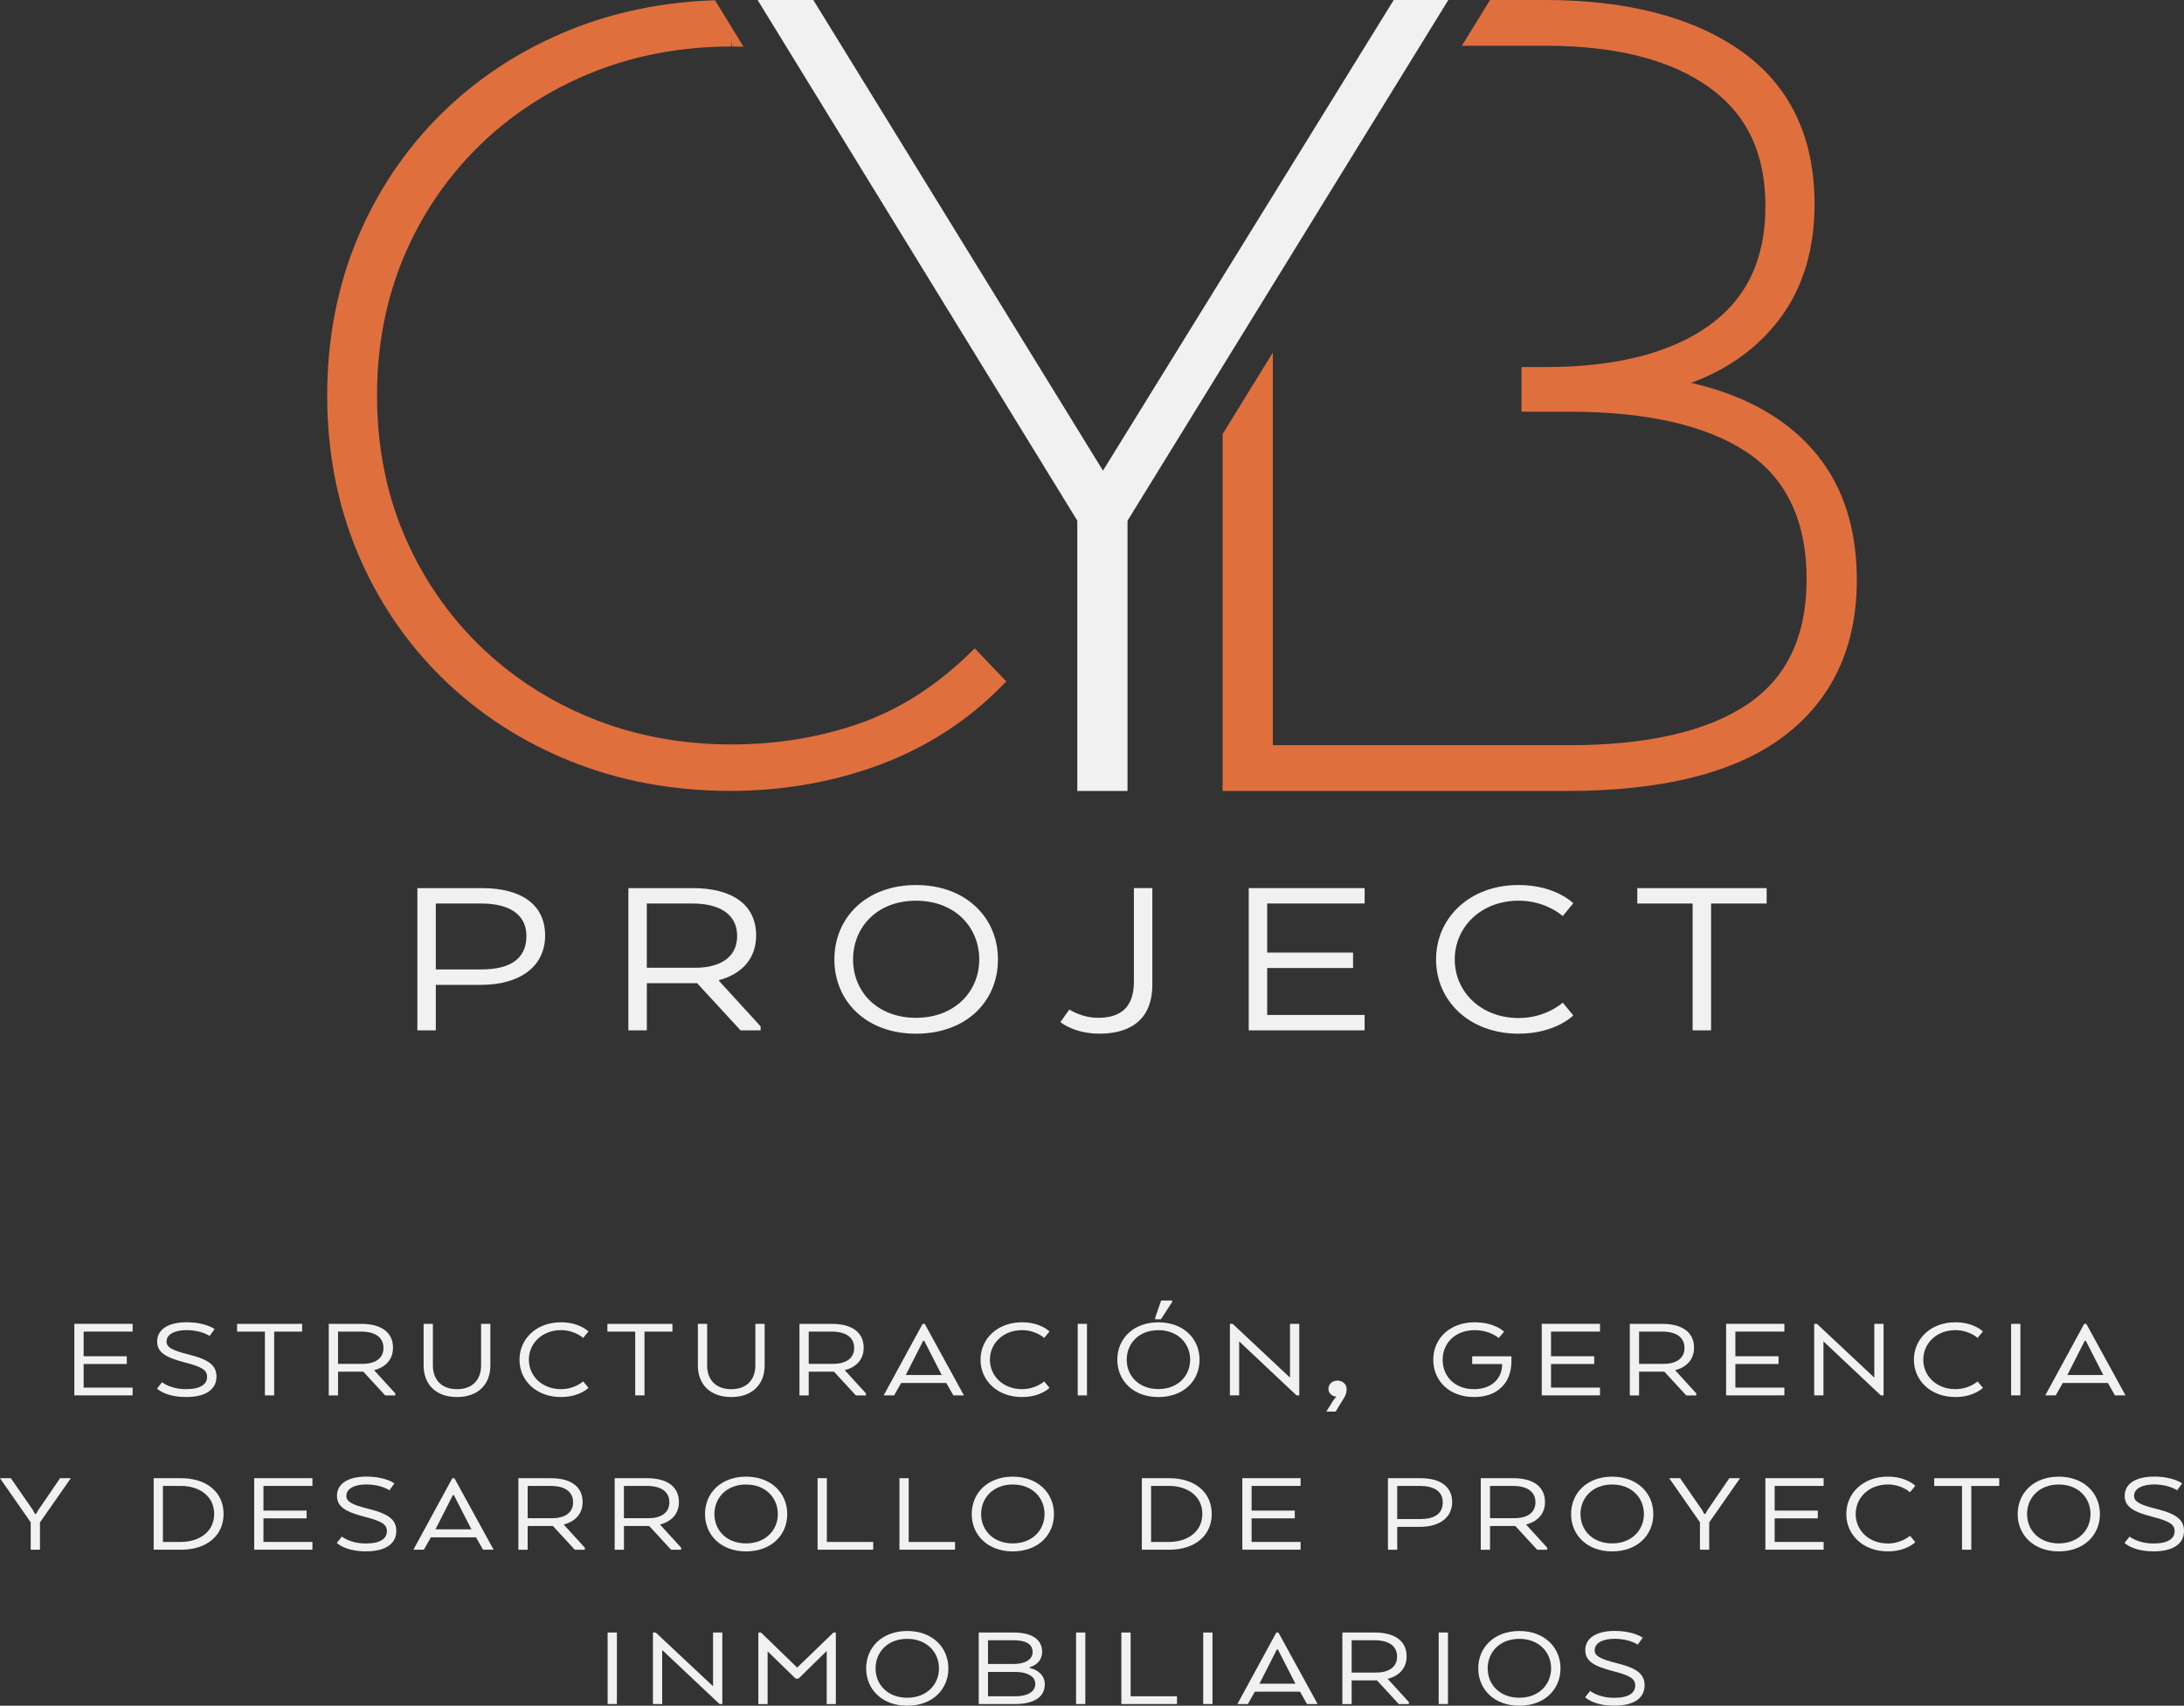 <?xml version="1.0" encoding="UTF-8"?>
<svg id="Layer_2" data-name="Layer 2" xmlns="http://www.w3.org/2000/svg" viewBox="0 0 848 662.34">
  <rect x="0" y="0" width="848" height="662.34" fill="#333333" stroke="none"/>
  <defs>
    <style>
      .cls-1 {
        fill: #e06f3e;
      }

      .cls-1, .cls-2 {
        stroke-width: 0px;
      }

      .cls-2 {
        fill: #f1f1f1;
      }
    </style>
  </defs>
  <g id="Capa_1" data-name="Capa 1">
    <path class="cls-1" d="M378.46,251.77l-1.74,1.7c-13.07,12.79-27.5,22.01-42.88,27.42-15.47,5.43-32.23,8.19-49.8,8.19-19.53,0-37.9-3.46-54.6-10.28-16.72-6.83-31.47-16.49-43.84-28.73-12.38-12.24-22.12-26.7-28.94-42.99-6.82-16.27-10.27-34.27-10.27-53.51s3.46-37.24,10.27-53.51c6.81-16.27,16.55-30.74,28.94-42.99,12.37-12.23,27.12-21.9,43.84-28.73,16.71-6.82,35.08-10.28,54.6-10.28v-2.21h.02s.25,2.22.25,2.22l4.38.07L277.62.1l-1.41.05c-19.37.76-37.73,4.57-54.57,11.33h0c-19.01,7.64-35.79,18.51-49.89,32.33-14.11,13.82-25.21,30.25-32.99,48.83-7.77,18.57-11.72,39.07-11.72,60.92s3.94,42.35,11.72,60.92c7.78,18.57,18.87,35,32.99,48.83,14.11,13.83,30.9,24.7,49.89,32.32,18.98,7.63,39.83,11.49,61.96,11.49,20.41,0,39.94-3.43,58.06-10.19,18.18-6.78,34.14-17.1,47.42-30.67l1.63-1.66-12.26-12.84Z"/>
    <path class="cls-1" d="M708.88,181.16h0c-8.01-11.87-19.86-21.03-35.21-27.23-5.2-2.1-10.9-3.85-17.05-5.25.57-.21,1.14-.43,1.7-.65,14.34-5.61,25.75-14.33,33.91-25.9,8.17-11.59,12.32-26.01,12.32-42.85,0-26.04-9.57-46.03-28.44-59.4-18.62-13.19-44.29-19.88-76.32-19.88h-21.24l-10.95,17.77h32.62c27,0,48.25,5.37,63.17,15.97,14.87,10.57,22.09,25.75,22.09,46.41s-7.43,36-22.09,46.41c-14.91,10.6-36.17,15.97-63.17,15.97h-9.46v17.34h18.53c30.17,0,53.41,5.31,69.06,15.79,15.34,10.28,23.12,26.82,23.12,49.18s-7.78,38.47-23.12,48.74c-15.65,10.48-38.89,15.79-69.06,15.79h-115.07v-152.48l-19.5,31.65v138.6h133.7c37.21,0,65.53-7.14,84.16-21.22,18.83-14.23,28.38-34.64,28.38-60.66,0-17.39-4.06-32.23-12.07-44.1Z"/>
    <polygon class="cls-2" points="541.15 0 428.26 182.76 325.19 15.26 315.79 0 294.15 0 296.42 3.67 418.29 202.17 418.29 307.14 437.79 307.14 437.79 202.2 562.35 0 541.15 0"/>
    <g>
      <path class="cls-2" d="M162.06,344.87h25.16c15.24,0,24.44,6.44,24.44,18.41s-9.72,19.15-24.85,19.15h-17.59v17.68h-7.16v-55.24ZM187.01,350.85h-17.8v25.59h17.8c10.53,0,17.39-3.77,17.39-12.98,0-8.56-6.95-12.61-17.39-12.61Z"/>
      <path class="cls-2" d="M243.98,344.87h25.06c15.34,0,24.55,6.44,24.55,18.41,0,9.11-5.73,15.01-14.42,17.31v.28l16.16,17.68v1.56h-7.77l-16.88-18.32h-19.53v18.32h-7.16v-55.24ZM268.94,350.85h-17.8v24.95h18.72c9.51,0,16.36-3.87,16.36-12.34s-6.85-12.61-17.28-12.61Z"/>
      <path class="cls-2" d="M323.97,372.58c0-16.29,12.38-28.91,31.71-28.91s31.81,12.61,31.81,28.91-12.38,28.82-31.81,28.82-31.71-12.7-31.71-28.82ZM380.22,372.58c0-12.52-9.41-22.83-24.55-22.83s-24.44,10.31-24.44,22.83,9.41,22.65,24.44,22.65,24.55-10.22,24.55-22.65Z"/>
      <path class="cls-2" d="M415.21,392s4.7,3.22,11.15,3.22c8.9,0,13.91-4.14,13.91-14.09v-36.27h7.16v37.56c0,12.24-7.16,18.96-20.46,18.96-9.72,0-14.93-4.23-15.24-4.51l3.48-4.88Z"/>
      <path class="cls-2" d="M525.36,375.89h-33.34v18.23h37.84v5.98h-45v-55.24h45v5.98h-37.84v19.06h33.34v5.98Z"/>
      <path class="cls-2" d="M610.87,394.3s-6.85,7.09-21.27,7.09c-19.02,0-32.01-12.7-32.01-28.82s12.99-28.91,32.01-28.91c14.42,0,21.27,7.09,21.27,7.09l-4.09,4.97s-6.44-5.98-17.08-5.98c-14.73,0-24.85,10.31-24.85,22.83s10.13,22.74,24.85,22.74c10.64,0,17.08-5.98,17.08-5.98l4.09,4.97Z"/>
      <path class="cls-2" d="M635.73,344.87h50.22v5.98h-21.58v49.25h-7.16v-49.25h-21.48v-5.98Z"/>
    </g>
    <g>
      <path class="cls-2" d="M49.23,529.66h-16.76v9.16h19.02v3.01h-22.62v-27.77h22.62v3.01h-19.02v9.58h16.76v3.01Z"/>
      <path class="cls-2" d="M62.92,536.74s3.19,2.68,9.31,2.68c5.71,0,8.18-1.94,8.18-4.77,0-2.59-1.9-3.89-8.64-5.6-7.51-1.94-10.75-3.93-10.75-8.15,0-4.72,4.37-7.45,11.41-7.45,7.51,0,10.9,2.64,10.9,2.64l-1.95,2.68s-3.14-2.27-8.95-2.27c-4.42,0-7.76,1.53-7.76,4.4,0,2.27,2.01,3.42,8.69,5.09,8.23,2.04,10.69,4.49,10.69,8.61,0,4.49-3.55,7.87-11.77,7.87s-11.31-3.28-11.31-3.28l1.95-2.45Z"/>
      <path class="cls-2" d="M92.07,514.07h25.24v3.01h-10.85v24.76h-3.6v-24.76h-10.8v-3.01Z"/>
      <path class="cls-2" d="M127.66,514.07h12.6c7.71,0,12.34,3.24,12.34,9.26,0,4.58-2.88,7.54-7.25,8.7v.14l8.12,8.89v.79h-3.91l-8.48-9.21h-9.82v9.21h-3.6v-27.77ZM140.2,517.07h-8.95v12.54h9.41c4.78,0,8.23-1.94,8.23-6.2s-3.44-6.34-8.69-6.34Z"/>
      <path class="cls-2" d="M164.48,530.22v-16.15h3.6v16.15c0,5.32,3.14,9.21,9.36,9.21s9.36-3.89,9.36-9.21v-16.15h3.6v16.15c0,7.27-4.68,12.26-12.96,12.26s-12.96-5-12.96-12.26Z"/>
      <path class="cls-2" d="M228.49,538.92s-3.44,3.56-10.69,3.56c-9.56,0-16.09-6.39-16.09-14.49s6.53-14.53,16.09-14.53c7.25,0,10.69,3.56,10.69,3.56l-2.06,2.5s-3.24-3.01-8.59-3.01c-7.4,0-12.49,5.18-12.49,11.48s5.09,11.43,12.49,11.43c5.35,0,8.59-3.01,8.59-3.01l2.06,2.5Z"/>
      <path class="cls-2" d="M235.85,514.07h25.24v3.01h-10.85v24.76h-3.6v-24.76h-10.8v-3.01Z"/>
      <path class="cls-2" d="M270.97,530.22v-16.15h3.6v16.15c0,5.32,3.14,9.21,9.36,9.21s9.36-3.89,9.36-9.21v-16.15h3.6v16.15c0,7.27-4.68,12.26-12.96,12.26s-12.96-5-12.96-12.26Z"/>
      <path class="cls-2" d="M310.41,514.07h12.6c7.71,0,12.34,3.24,12.34,9.26,0,4.58-2.88,7.54-7.25,8.7v.14l8.12,8.89v.79h-3.91l-8.48-9.21h-9.82v9.21h-3.6v-27.77ZM322.96,517.07h-8.95v12.54h9.41c4.78,0,8.23-1.94,8.23-6.2s-3.44-6.34-8.69-6.34Z"/>
      <path class="cls-2" d="M358.23,514.07h.82l15.22,27.77h-4.11l-2.73-4.81h-17.53l-2.73,4.81h-4.06l15.12-27.77ZM358.85,520.64h-.41l-6.53,12.87-.26.42h14.04l-.26-.42-6.58-12.87Z"/>
      <path class="cls-2" d="M407.5,538.92s-3.44,3.56-10.69,3.56c-9.56,0-16.09-6.39-16.09-14.49s6.53-14.53,16.09-14.53c7.25,0,10.69,3.56,10.69,3.56l-2.06,2.5s-3.24-3.01-8.59-3.01c-7.4,0-12.49,5.18-12.49,11.48s5.09,11.43,12.49,11.43c5.35,0,8.59-3.01,8.59-3.01l2.06,2.5Z"/>
      <path class="cls-2" d="M422.05,541.84h-3.6v-27.77h3.6v27.77Z"/>
      <path class="cls-2" d="M433.83,528c0-8.19,6.22-14.53,15.94-14.53s15.99,6.34,15.99,14.53-6.22,14.49-15.99,14.49-15.94-6.39-15.94-14.49ZM462.11,528c0-6.29-4.73-11.48-12.34-11.48s-12.29,5.18-12.29,11.48,4.73,11.39,12.29,11.39,12.34-5.14,12.34-11.39ZM450.74,512.31h-2.21v-.6l2.31-6.71h4.27v.6l-4.37,6.71Z"/>
      <path class="cls-2" d="M504.48,541.84h-1.08l-22.26-20.97v20.97h-3.6v-27.77h1.08l22.26,20.87v-20.87h3.6v27.77Z"/>
      <path class="cls-2" d="M519.26,536.09c1.98,0,3.6,1.39,3.6,3.24,0,1.72-.44,2.64-1.25,3.9l-3.01,4.89h-3.6l2.72-4.36c.51-.79,1.03-1.19,1.03-1.19v-.26c-1.76-.2-2.94-1.39-2.94-3.04,0-1.78,1.47-3.17,3.45-3.17Z"/>
      <path class="cls-2" d="M571.63,526.66h15.22v1.94c0,8.42-5.4,13.88-14.45,13.88-9.82,0-15.89-6.39-15.89-14.49s6.27-14.53,16.09-14.53c7.87,0,11.41,3.66,11.41,3.66l-2.11,2.45s-3.29-3.05-9.31-3.05c-7.71,0-12.44,5.18-12.44,11.48s4.52,11.43,12.24,11.43c6.38,0,10.75-3.75,10.85-9.44v-.32h-11.62v-3.01Z"/>
      <path class="cls-2" d="M618.99,529.66h-16.76v9.16h19.02v3.01h-22.62v-27.77h22.62v3.01h-19.02v9.58h16.76v3.01Z"/>
      <path class="cls-2" d="M632.82,514.07h12.6c7.71,0,12.34,3.24,12.34,9.26,0,4.58-2.88,7.54-7.25,8.7v.14l8.12,8.89v.79h-3.91l-8.48-9.21h-9.82v9.21h-3.6v-27.77ZM645.37,517.07h-8.95v12.54h9.41c4.78,0,8.23-1.94,8.23-6.2s-3.44-6.34-8.69-6.34Z"/>
      <path class="cls-2" d="M690.57,529.66h-16.76v9.16h19.02v3.01h-22.62v-27.77h22.62v3.01h-19.02v9.58h16.76v3.01Z"/>
      <path class="cls-2" d="M731.35,541.84h-1.08l-22.26-20.97v20.97h-3.6v-27.77h1.08l22.26,20.87v-20.87h3.6v27.77Z"/>
      <path class="cls-2" d="M769.91,538.92s-3.44,3.56-10.69,3.56c-9.56,0-16.09-6.39-16.09-14.49s6.53-14.53,16.09-14.53c7.25,0,10.69,3.56,10.69,3.56l-2.06,2.5s-3.24-3.01-8.59-3.01c-7.4,0-12.49,5.18-12.49,11.48s5.09,11.43,12.49,11.43c5.35,0,8.59-3.01,8.59-3.01l2.06,2.5Z"/>
      <path class="cls-2" d="M784.47,541.84h-3.6v-27.77h3.6v27.77Z"/>
      <path class="cls-2" d="M809.25,514.07h.82l15.22,27.77h-4.11l-2.73-4.81h-17.53l-2.73,4.81h-4.06l15.12-27.77ZM809.87,520.64h-.41l-6.53,12.87-.26.42h14.04l-.26-.42-6.58-12.87Z"/>
      <path class="cls-2" d="M23.34,574h4.16l-11.98,17.17v10.6h-3.6v-10.65l-11.93-17.12h4.22l8.59,12.4.77,1.48h.46l.82-1.48,8.48-12.4Z"/>
      <path class="cls-2" d="M70.36,601.77h-10.69v-27.77h10.69c9.77,0,16.45,5.37,16.45,13.88s-6.68,13.89-16.45,13.89ZM63.26,577v21.75h6.89c7.35,0,13.01-4.02,13.01-10.88s-5.66-10.88-13.01-10.88h-6.89Z"/>
      <path class="cls-2" d="M119.05,589.59h-16.76v9.16h19.02v3.01h-22.62v-27.77h22.62v3.01h-19.02v9.58h16.76v3.01Z"/>
      <path class="cls-2" d="M132.74,596.67s3.19,2.68,9.31,2.68c5.71,0,8.18-1.94,8.18-4.77,0-2.59-1.9-3.89-8.64-5.6-7.51-1.94-10.75-3.93-10.75-8.15,0-4.72,4.37-7.45,11.41-7.45,7.51,0,10.9,2.64,10.9,2.64l-1.95,2.68s-3.14-2.27-8.95-2.27c-4.42,0-7.76,1.53-7.76,4.4,0,2.27,2.01,3.42,8.69,5.09,8.23,2.04,10.69,4.49,10.69,8.61,0,4.49-3.55,7.87-11.77,7.87s-11.31-3.28-11.31-3.28l1.95-2.45Z"/>
      <path class="cls-2" d="M175.62,574h.82l15.22,27.77h-4.11l-2.72-4.81h-17.53l-2.73,4.81h-4.06l15.12-27.77ZM176.24,580.57h-.41l-6.53,12.87-.26.42h14.04l-.26-.42-6.58-12.87Z"/>
      <path class="cls-2" d="M201.28,574h12.6c7.71,0,12.34,3.24,12.34,9.26,0,4.58-2.88,7.54-7.25,8.7v.14l8.12,8.89v.79h-3.91l-8.48-9.21h-9.82v9.21h-3.6v-27.77ZM213.83,577h-8.95v12.54h9.41c4.78,0,8.23-1.94,8.23-6.2s-3.44-6.34-8.69-6.34Z"/>
      <path class="cls-2" d="M238.67,574h12.6c7.71,0,12.34,3.24,12.34,9.26,0,4.58-2.88,7.54-7.25,8.7v.14l8.12,8.89v.79h-3.91l-8.48-9.21h-9.82v9.21h-3.6v-27.77ZM251.21,577h-8.95v12.54h9.41c4.78,0,8.23-1.94,8.23-6.2s-3.44-6.34-8.69-6.34Z"/>
      <path class="cls-2" d="M273.74,587.93c0-8.19,6.22-14.53,15.94-14.53s15.99,6.34,15.99,14.53-6.22,14.49-15.99,14.49-15.94-6.39-15.94-14.49ZM302.02,587.93c0-6.29-4.73-11.48-12.34-11.48s-12.29,5.18-12.29,11.48,4.73,11.39,12.29,11.39,12.34-5.14,12.34-11.39Z"/>
      <path class="cls-2" d="M317.45,601.77v-27.77h3.6v24.76h18v3.01h-21.59Z"/>
      <path class="cls-2" d="M349.23,601.77v-27.77h3.6v24.76h18v3.01h-21.59Z"/>
      <path class="cls-2" d="M377.3,587.93c0-8.19,6.22-14.53,15.94-14.53s15.99,6.34,15.99,14.53-6.22,14.49-15.99,14.49-15.94-6.39-15.94-14.49ZM405.58,587.93c0-6.29-4.73-11.48-12.34-11.48s-12.29,5.18-12.29,11.48,4.73,11.39,12.29,11.39,12.34-5.14,12.34-11.39Z"/>
      <path class="cls-2" d="M454.04,601.77h-10.69v-27.77h10.69c9.77,0,16.45,5.37,16.45,13.88s-6.68,13.89-16.45,13.89ZM446.94,577v21.75h6.89c7.35,0,13.01-4.02,13.01-10.88s-5.66-10.88-13.01-10.88h-6.89Z"/>
      <path class="cls-2" d="M502.73,589.59h-16.76v9.16h19.02v3.01h-22.62v-27.77h22.62v3.01h-19.02v9.58h16.76v3.01Z"/>
      <path class="cls-2" d="M538.9,574h12.65c7.66,0,12.29,3.24,12.29,9.26s-4.88,9.63-12.49,9.63h-8.84v8.89h-3.6v-27.77ZM551.45,577h-8.95v12.87h8.95c5.3,0,8.74-1.9,8.74-6.52,0-4.3-3.5-6.34-8.74-6.34Z"/>
      <path class="cls-2" d="M574.95,574h12.6c7.71,0,12.34,3.24,12.34,9.26,0,4.58-2.88,7.54-7.25,8.7v.14l8.12,8.89v.79h-3.91l-8.48-9.21h-9.82v9.21h-3.6v-27.77ZM587.49,577h-8.95v12.54h9.41c4.78,0,8.23-1.94,8.23-6.2s-3.44-6.34-8.69-6.34Z"/>
      <path class="cls-2" d="M610.02,587.93c0-8.19,6.22-14.53,15.94-14.53s15.99,6.34,15.99,14.53-6.22,14.49-15.99,14.49-15.94-6.39-15.94-14.49ZM638.3,587.93c0-6.29-4.73-11.48-12.34-11.48s-12.29,5.18-12.29,11.48,4.73,11.39,12.29,11.39,12.34-5.14,12.34-11.39Z"/>
      <path class="cls-2" d="M671.47,574h4.16l-11.98,17.17v10.6h-3.6v-10.65l-11.93-17.12h4.22l8.59,12.4.77,1.48h.46l.82-1.48,8.48-12.4Z"/>
      <path class="cls-2" d="M705.82,589.59h-16.76v9.16h19.02v3.01h-22.62v-27.77h22.62v3.01h-19.02v9.58h16.76v3.01Z"/>
      <path class="cls-2" d="M743.66,598.85s-3.44,3.56-10.69,3.56c-9.56,0-16.09-6.39-16.09-14.49s6.53-14.53,16.09-14.53c7.25,0,10.69,3.56,10.69,3.56l-2.06,2.5s-3.24-3.01-8.59-3.01c-7.4,0-12.49,5.18-12.49,11.48s5.09,11.43,12.49,11.43c5.35,0,8.59-3.01,8.59-3.01l2.06,2.5Z"/>
      <path class="cls-2" d="M751.02,574h25.24v3.01h-10.85v24.76h-3.6v-24.76h-10.8v-3.01Z"/>
      <path class="cls-2" d="M783.42,587.93c0-8.19,6.22-14.53,15.94-14.53s15.99,6.34,15.99,14.53-6.22,14.49-15.99,14.49-15.94-6.39-15.94-14.49ZM811.7,587.93c0-6.29-4.73-11.48-12.34-11.48s-12.29,5.18-12.29,11.48,4.73,11.39,12.29,11.39,12.34-5.14,12.34-11.39Z"/>
      <path class="cls-2" d="M826.87,596.67s3.19,2.68,9.31,2.68c5.71,0,8.18-1.94,8.18-4.77,0-2.59-1.9-3.89-8.64-5.6-7.51-1.94-10.75-3.93-10.75-8.15,0-4.72,4.37-7.45,11.41-7.45,7.51,0,10.9,2.64,10.9,2.64l-1.95,2.68s-3.14-2.27-8.95-2.27c-4.42,0-7.76,1.53-7.76,4.4,0,2.27,2.01,3.42,8.69,5.09,8.23,2.04,10.69,4.49,10.69,8.61,0,4.49-3.55,7.87-11.77,7.87s-11.31-3.28-11.31-3.28l1.95-2.45Z"/>
      <path class="cls-2" d="M239.53,661.69h-3.6v-27.77h3.6v27.77Z"/>
      <path class="cls-2" d="M280.46,661.69h-1.08l-22.26-20.97v20.97h-3.6v-27.77h1.08l22.26,20.87v-20.87h3.6v27.77Z"/>
      <path class="cls-2" d="M320.98,641.1l-10.95,10.74h-1.08l-10.9-10.6v20.46h-3.6v-27.77h1.03l14.04,13.61,14.09-13.61h.93v27.77h-3.55v-20.6Z"/>
      <path class="cls-2" d="M336.31,647.86c0-8.19,6.22-14.53,15.94-14.53s15.99,6.34,15.99,14.53-6.22,14.49-15.99,14.49-15.94-6.39-15.94-14.49ZM364.59,647.86c0-6.29-4.73-11.48-12.34-11.48s-12.29,5.18-12.29,11.48,4.73,11.39,12.29,11.39,12.34-5.14,12.34-11.39Z"/>
      <path class="cls-2" d="M394.26,661.69h-14.24v-27.77h13.57c6.79,0,11.05,2.54,11.05,7.5,0,3.05-1.9,5.09-4.83,5.97v.28c3.39.83,5.86,3.01,5.86,6.34,0,5.28-4.73,7.68-11.41,7.68ZM393.54,636.93h-9.92v9.21h9.92c4.52,0,7.4-1.76,7.4-4.58,0-3.33-2.83-4.63-7.4-4.63ZM383.62,649.24v9.44h10.75c4.22,0,7.61-1.53,7.61-4.86,0-2.91-3.14-4.44-7.15-4.58h-11.21Z"/>
      <path class="cls-2" d="M421.41,661.69h-3.6v-27.77h3.6v27.77Z"/>
      <path class="cls-2" d="M435.4,661.69v-27.77h3.6v24.76h18v3.01h-21.59Z"/>
      <path class="cls-2" d="M470.78,661.69h-3.6v-27.77h3.6v27.77Z"/>
      <path class="cls-2" d="M495.56,633.93h.82l15.22,27.77h-4.11l-2.73-4.81h-17.53l-2.72,4.81h-4.06l15.12-27.77ZM496.18,640.5h-.41l-6.53,12.87-.26.42h14.04l-.26-.42-6.58-12.87Z"/>
      <path class="cls-2" d="M521.22,633.93h12.6c7.71,0,12.34,3.24,12.34,9.26,0,4.58-2.88,7.54-7.25,8.7v.14l8.12,8.89v.79h-3.91l-8.48-9.21h-9.82v9.21h-3.6v-27.77ZM533.77,636.93h-8.95v12.54h9.41c4.78,0,8.23-1.94,8.23-6.2s-3.44-6.34-8.69-6.34Z"/>
      <path class="cls-2" d="M562.21,661.69h-3.6v-27.77h3.6v27.77Z"/>
      <path class="cls-2" d="M573.98,647.86c0-8.19,6.22-14.53,15.94-14.53s15.99,6.34,15.99,14.53-6.22,14.49-15.99,14.49-15.94-6.39-15.94-14.49ZM602.26,647.86c0-6.29-4.73-11.48-12.34-11.48s-12.29,5.18-12.29,11.48,4.73,11.39,12.29,11.39,12.34-5.14,12.34-11.39Z"/>
      <path class="cls-2" d="M617.43,656.6s3.19,2.68,9.31,2.68c5.71,0,8.18-1.94,8.18-4.77,0-2.59-1.9-3.89-8.64-5.6-7.51-1.94-10.75-3.93-10.75-8.15,0-4.72,4.37-7.45,11.41-7.45,7.51,0,10.9,2.64,10.9,2.64l-1.95,2.68s-3.14-2.27-8.95-2.27c-4.42,0-7.76,1.53-7.76,4.4,0,2.27,2.01,3.42,8.69,5.09,8.23,2.04,10.69,4.49,10.69,8.61,0,4.49-3.55,7.87-11.77,7.87s-11.31-3.28-11.31-3.28l1.95-2.45Z"/>
    </g>
  </g>
</svg>